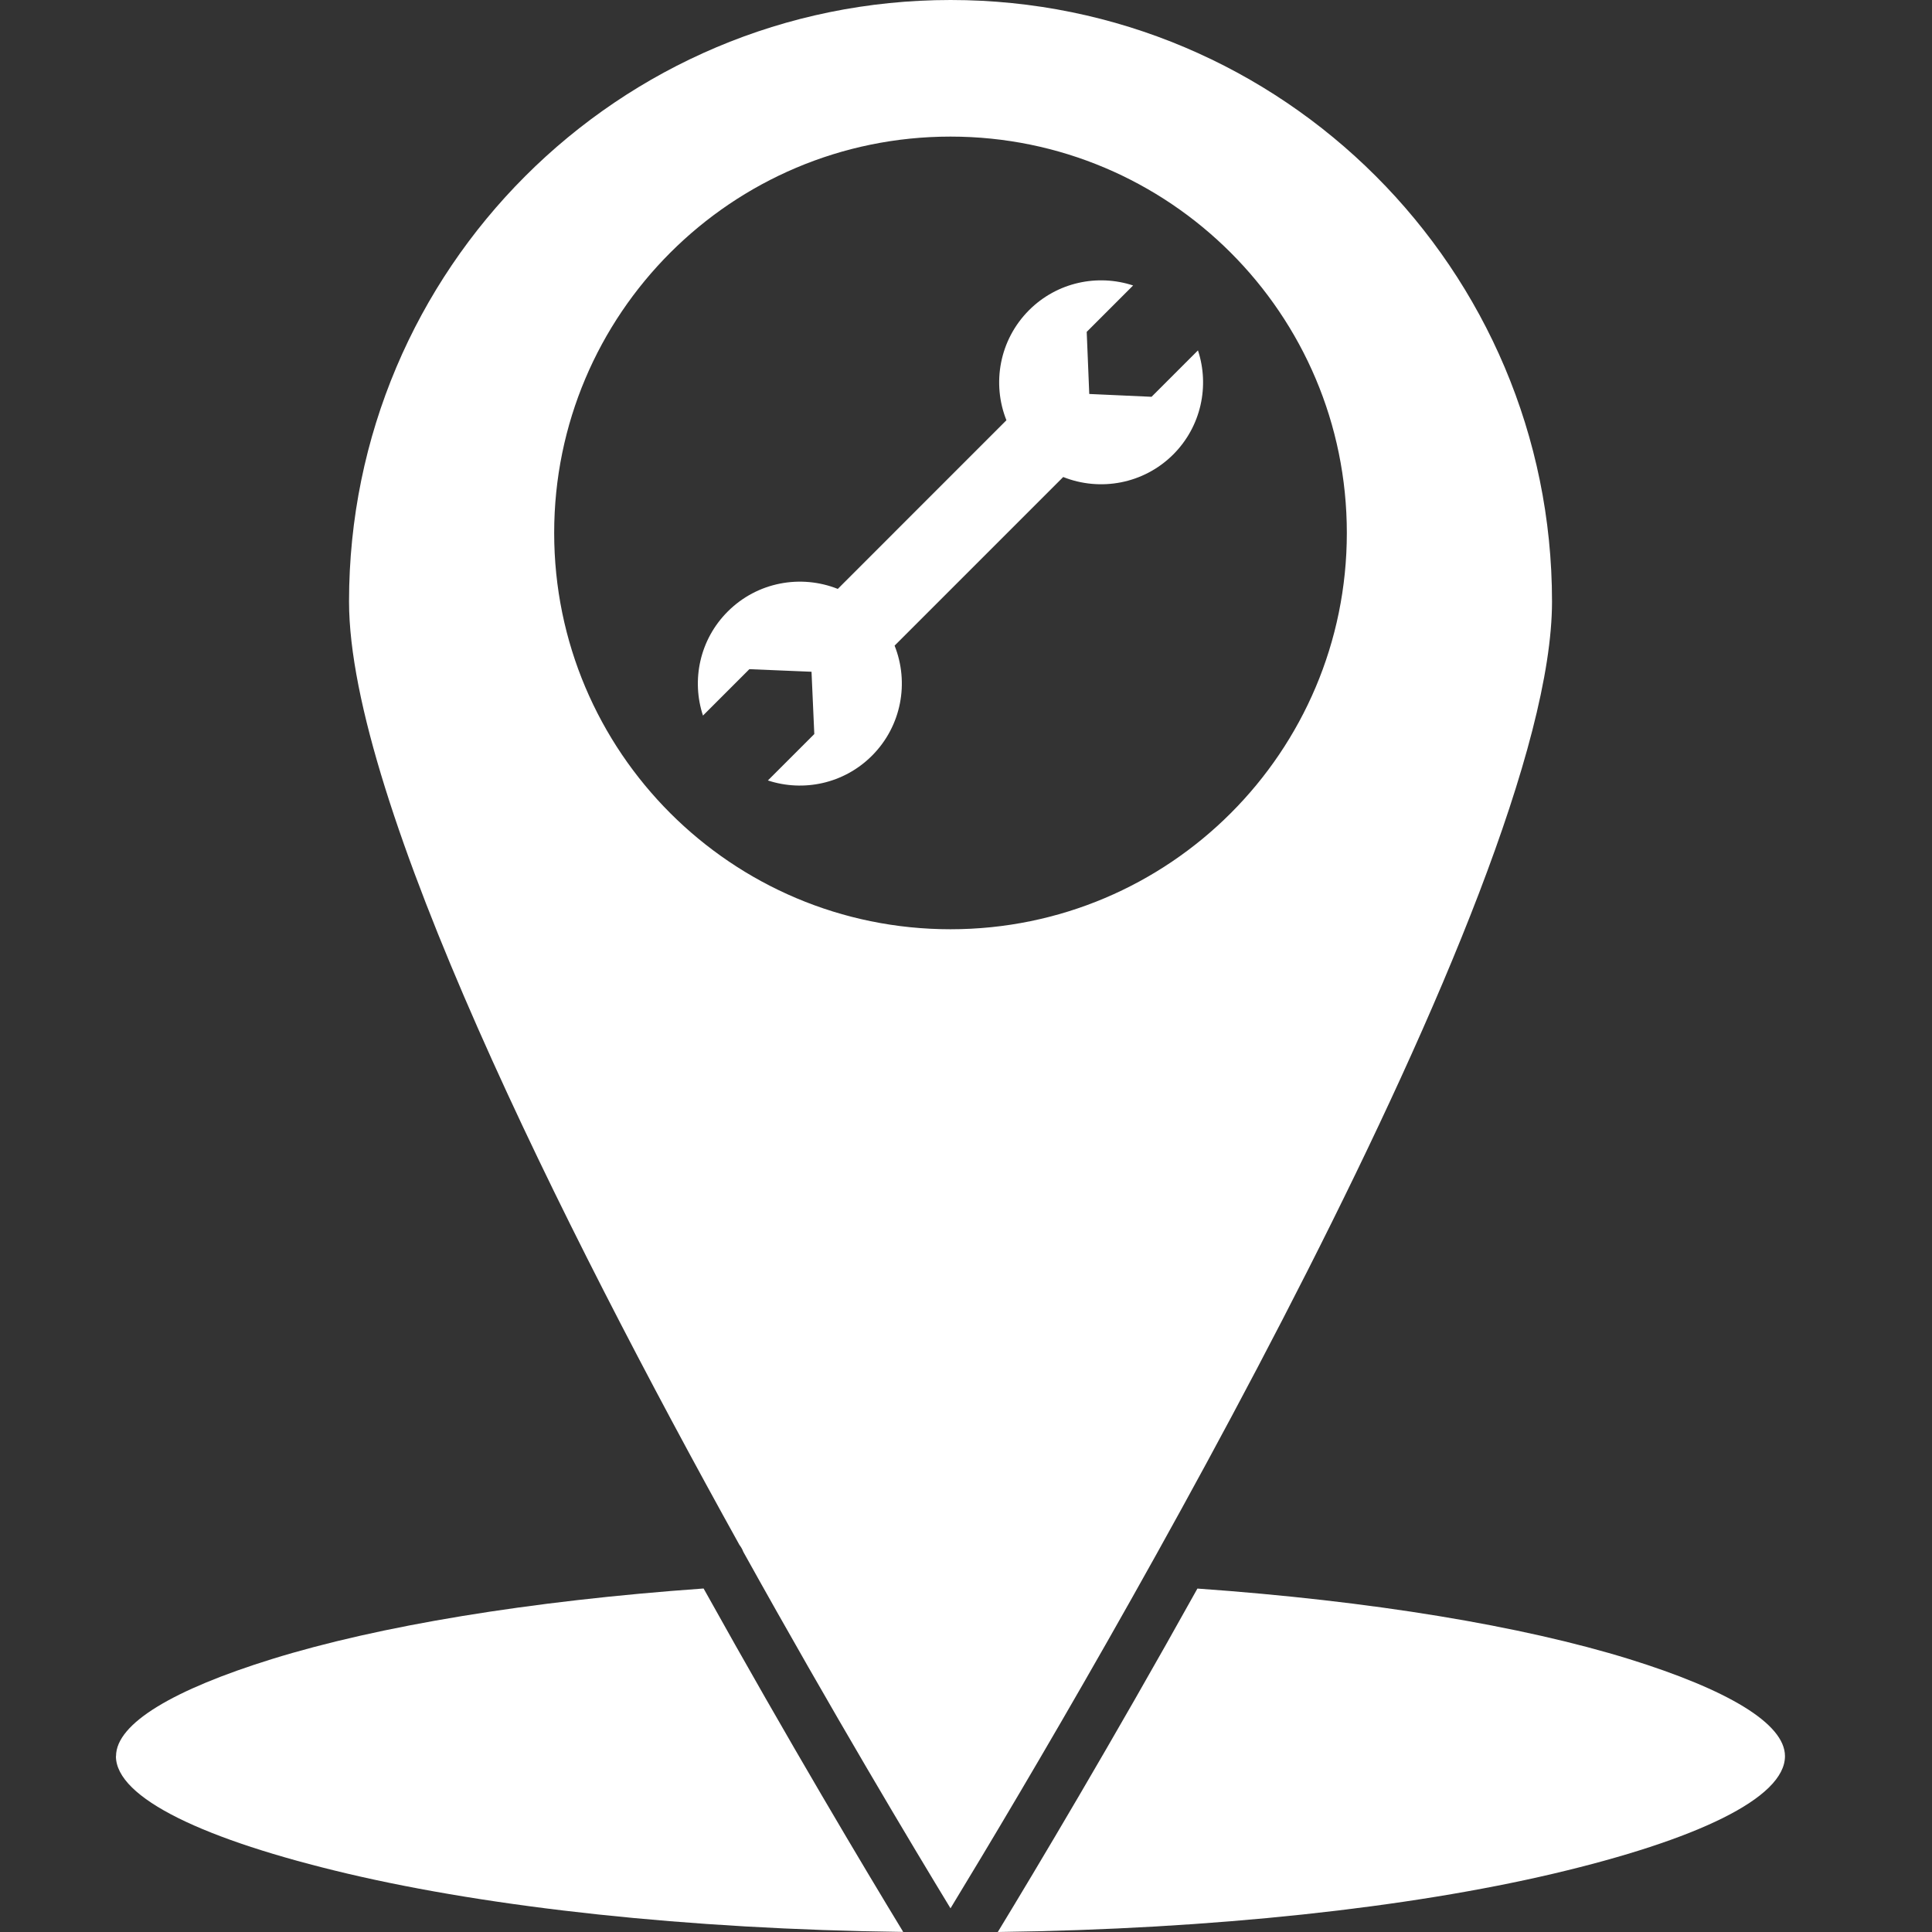 <?xml version="1.0" encoding="UTF-8"?> <svg xmlns="http://www.w3.org/2000/svg" width="50" height="50" viewBox="0 0 50 50" fill="none"><rect x="0" y="0" width="50" height="50" fill="#333333" stroke="none"/><path d="M19.236 40.16C19.212 40.095 19.178 40.036 19.137 39.983C14.552 31.722 9.033 20.71 9.033 15.567C9.033 6.969 16.003 0 24.601 0C33.197 0 40.166 6.969 40.166 15.567C40.166 23.043 28.471 43.025 24.599 49.387C23.631 47.796 21.559 44.34 19.236 40.16ZM34.856 13.792C34.856 8.128 30.263 3.535 24.599 3.535C18.935 3.535 14.342 8.128 14.342 13.792C14.342 19.456 18.935 24.049 24.599 24.049C30.265 24.049 34.856 19.456 34.856 13.792Z" fill="white"></path><path d="M23.375 49.998C22.403 48.4 20.435 45.109 18.209 41.11C13.695 41.431 9.8 42.079 7.035 42.937C4.505 43.723 3.003 44.599 3.003 45.449H3C3 46.536 5.293 47.617 8.999 48.491C12.714 49.364 17.761 49.928 23.375 49.998Z" fill="white"></path><path d="M30.989 41.112C28.763 45.111 26.796 48.4 25.823 50C31.436 49.928 36.483 49.365 40.199 48.491C43.903 47.619 46.195 46.536 46.195 45.449C46.195 44.6 44.693 43.723 42.163 42.937C39.396 42.08 35.503 41.431 30.989 41.112Z" fill="white"></path><path fill-rule="evenodd" clip-rule="evenodd" d="M27.516 12.345L23.152 16.709C23.531 17.66 23.336 18.787 22.567 19.557C21.839 20.286 20.79 20.5 19.873 20.198L21.074 18.997L21.002 17.385L19.394 17.318L18.193 18.519C17.891 17.604 18.105 16.554 18.834 15.826C19.603 15.057 20.73 14.862 21.682 15.241L26.046 10.876C25.667 9.926 25.862 8.799 26.631 8.028C27.359 7.3 28.408 7.086 29.325 7.388L28.124 8.589L28.19 10.196L29.802 10.269L31.003 9.068C31.305 9.983 31.091 11.033 30.363 11.762C29.594 12.529 28.467 12.724 27.516 12.345Z" fill="white"></path></svg> 